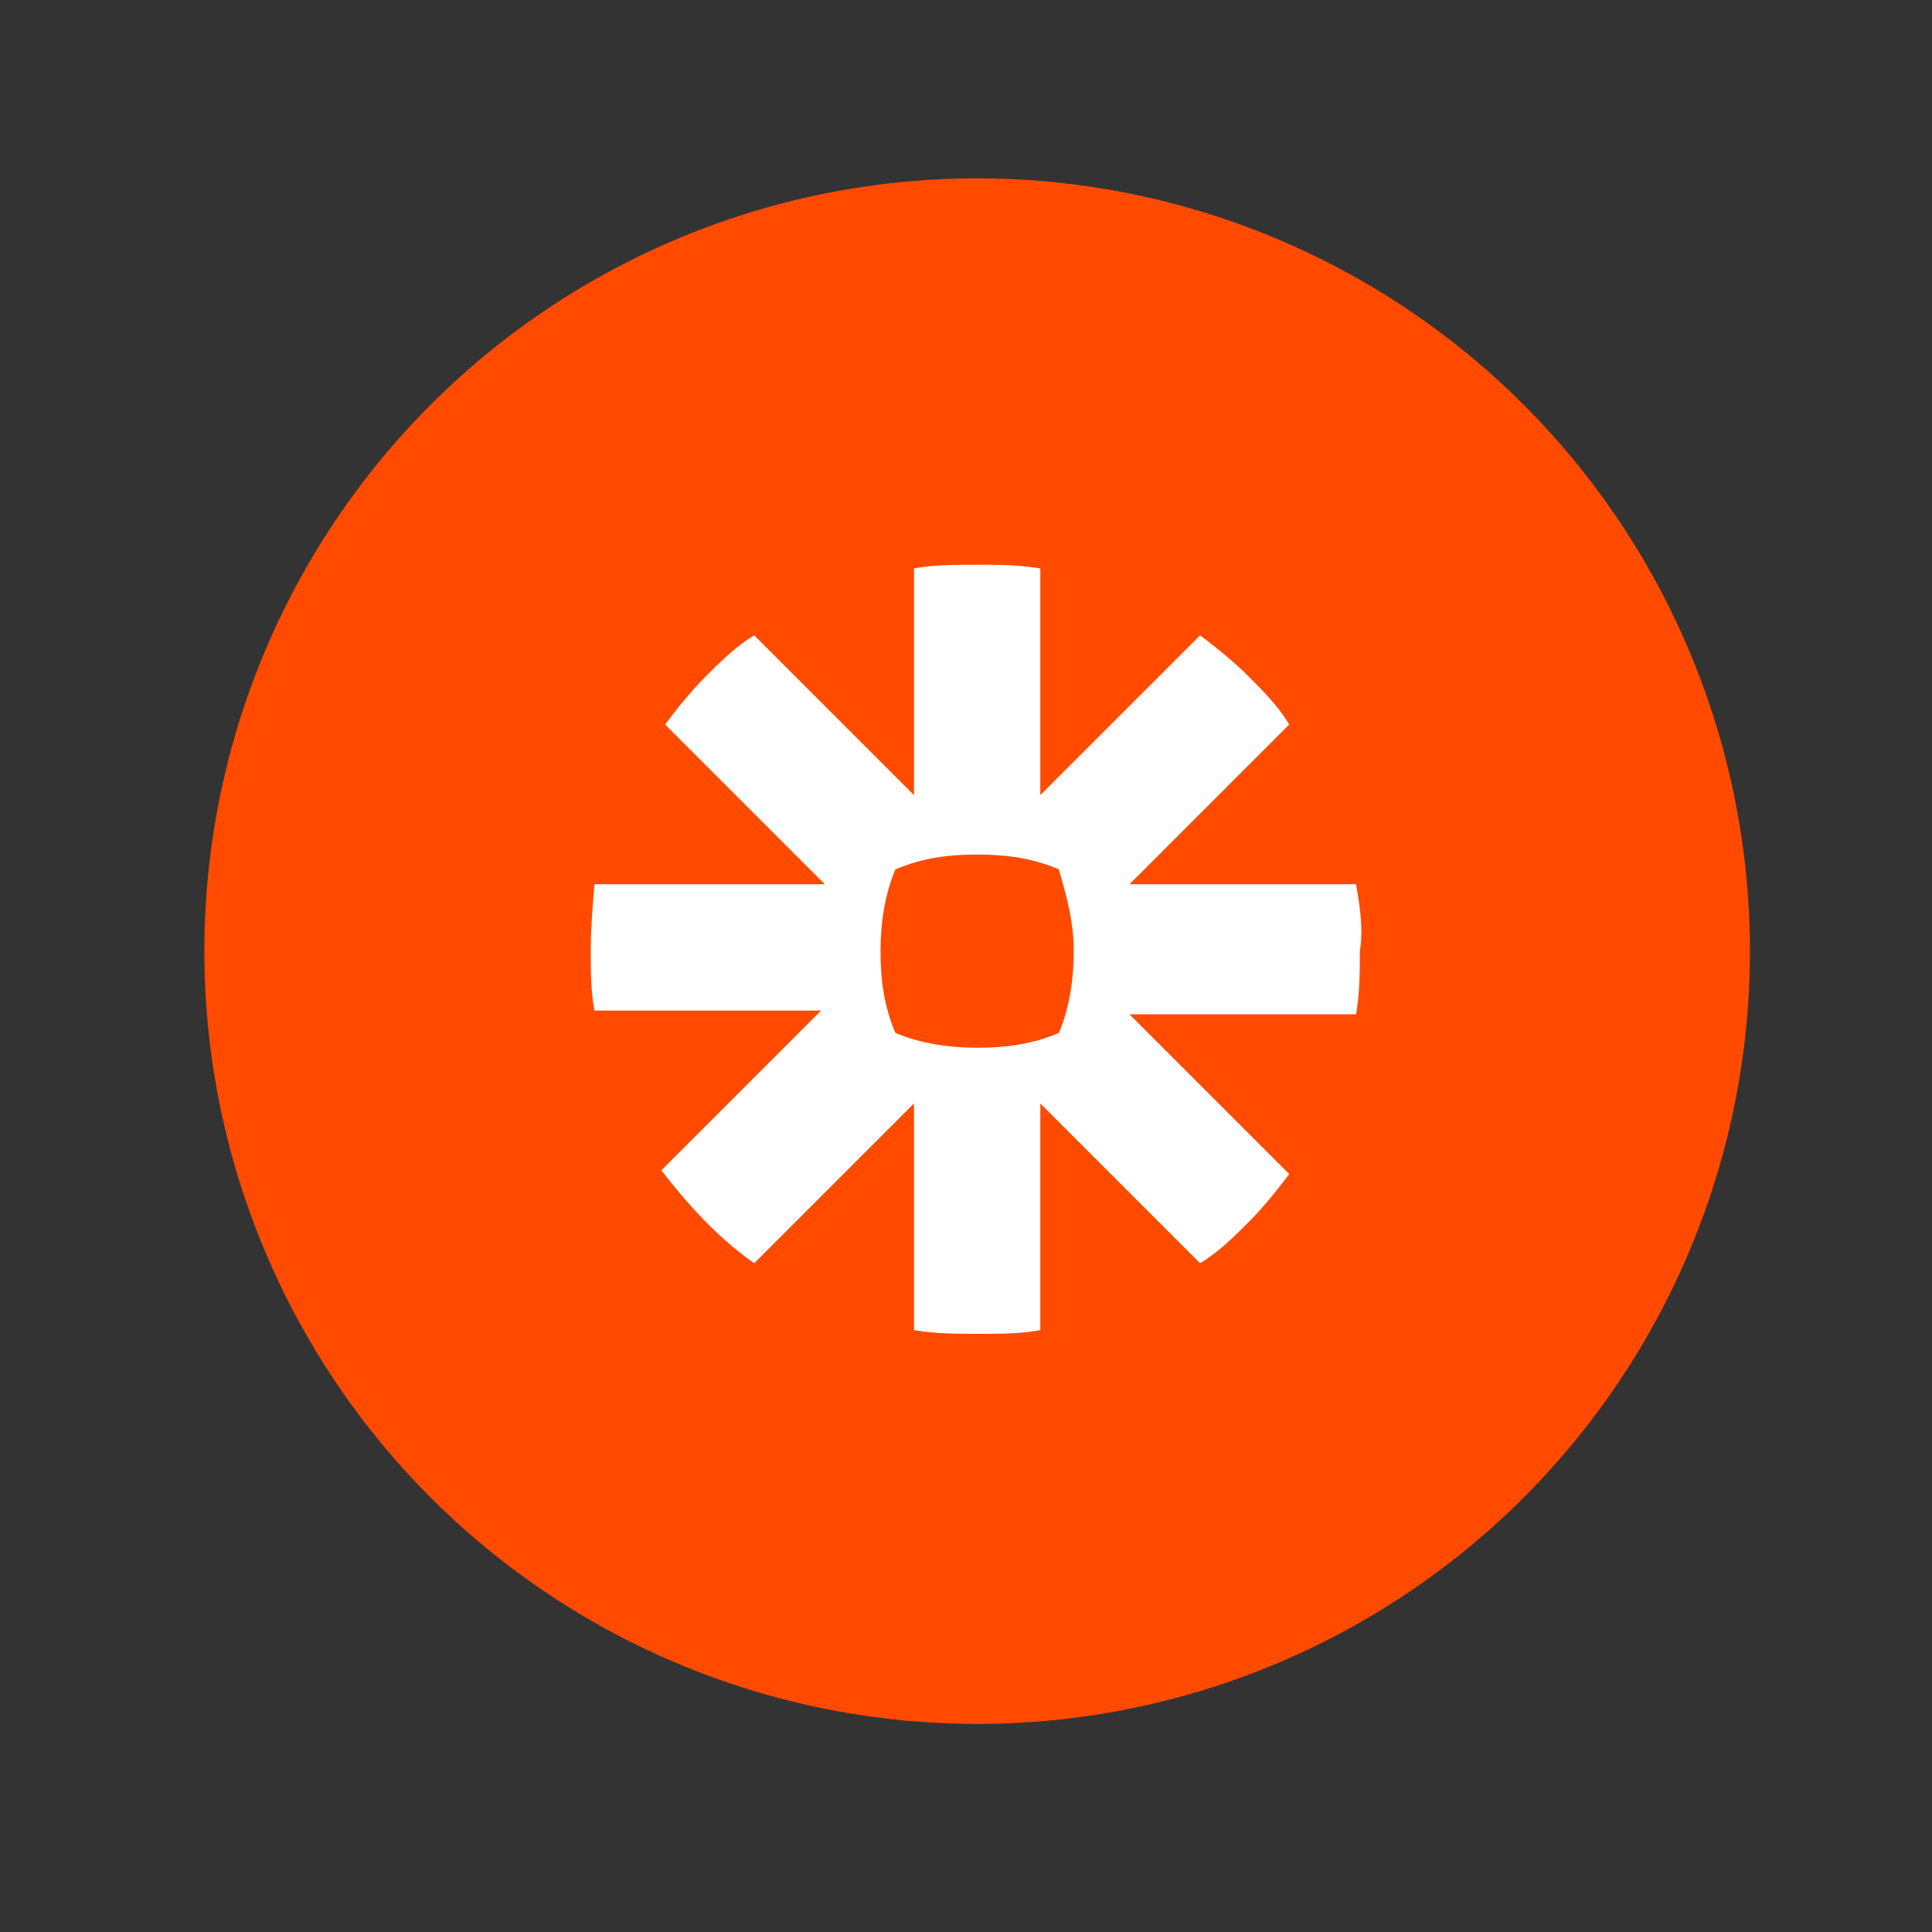 <svg xmlns="http://www.w3.org/2000/svg" xmlns:xlink="http://www.w3.org/1999/xlink" id="Layer_1" x="0px" y="0px" viewBox="0 0 52 52" style="enable-background:new 0 0 52 52;" xml:space="preserve"><rect x="0" y="0" width="52" height="52" fill="#333333" stroke="none"/><style type="text/css">	.st0{fill:#FF4A00;}	.st1{fill:#FFFFFF;}</style><circle class="st0" cx="26.3" cy="25.6" r="20.8"></circle><path class="st1" d="M28.9,25.6c0,0.7-0.1,1.5-0.4,2.2c-0.7,0.3-1.4,0.4-2.2,0.4h0c-0.7,0-1.5-0.1-2.2-0.4c-0.3-0.7-0.4-1.4-0.4-2.2 v0c0-0.7,0.1-1.5,0.4-2.2c0.7-0.3,1.4-0.4,2.2-0.4h0c0.8,0,1.5,0.1,2.2,0.4C28.7,24.1,28.9,24.8,28.9,25.6L28.9,25.6L28.9,25.6z  M36.5,23.8h-6.1l4.3-4.3c-0.3-0.5-0.7-0.9-1.1-1.3c-0.4-0.4-0.9-0.8-1.3-1.1L28,21.4v-6.1c-0.6-0.1-1.1-0.1-1.7-0.1h0 c-0.6,0-1.2,0-1.7,0.1v6.1l-4.3-4.3c-0.5,0.3-0.9,0.7-1.3,1.1c-0.4,0.4-0.8,0.9-1.1,1.3l4.3,4.3H16c0,0-0.1,1.1-0.1,1.7v0 c0,0.6,0,1.2,0.1,1.7h6.1l-4.3,4.3c0.7,0.9,1.5,1.8,2.5,2.5l4.3-4.3v6.1c0.6,0.1,1.1,0.1,1.7,0.1h0c0.6,0,1.2,0,1.7-0.1v-6.1 l4.3,4.3c0.5-0.3,0.9-0.7,1.3-1.1c0.4-0.4,0.8-0.9,1.1-1.3l-4.3-4.3h6.1c0.1-0.6,0.1-1.1,0.1-1.7v0C36.7,25,36.6,24.4,36.5,23.8z"></path></svg>